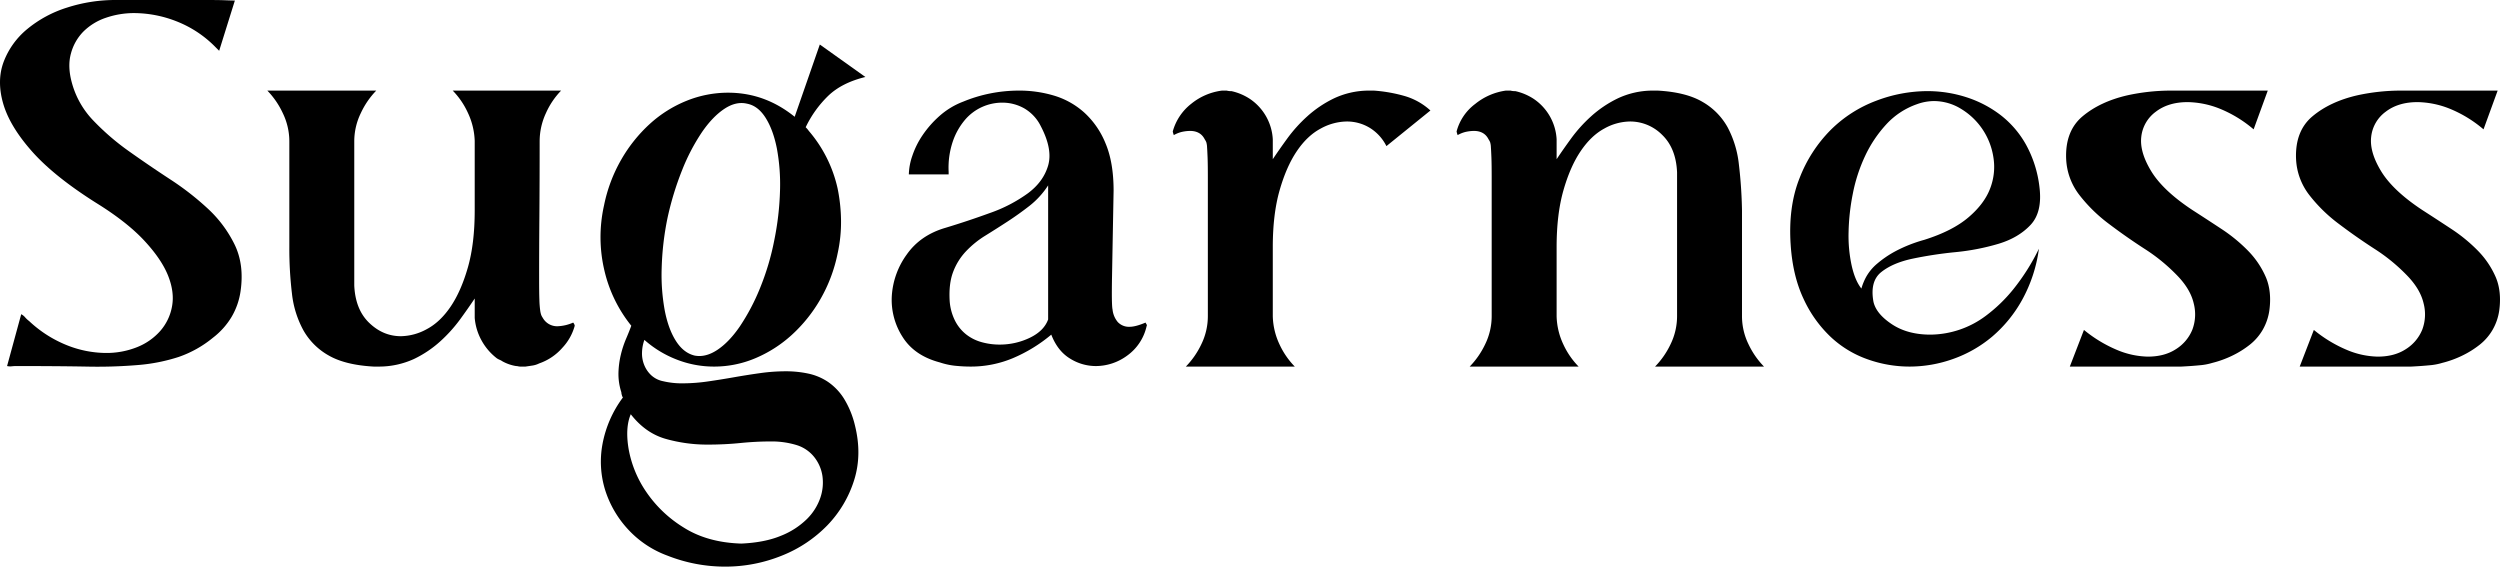 <svg viewBox="0 0 1432.176 324.602" xmlns="http://www.w3.org/2000/svg"><g data-name="Layer 2" id="Layer_2"><g data-name="Layer 1" id="Layer_1-2"><path d="M66.452.001H117.602q7.649,0,11.4.15,3.747.155,5.549.15l-9,28.8c-.402-.398-.75-.75-1.049-1.05-.301-.3-.652-.646-1.051-1.05a63.559,63.559,0,0,0-22.5-14.85A66.96,66.96,0,0,0,77.252,7.501,49.69,49.69,0,0,0,60.602,10.201a33.466,33.466,0,0,0-12.75,7.8,28.186,28.186,0,0,0-7.2,12.6q-2.102,7.502.601,17.1A49.929,49.929,0,0,0,53.551,69.151,139.978,139.978,0,0,0,73.952,86.701q11.398,8.1,23.551,16.05a159.325,159.325,0,0,1,21.75,16.95,69.625,69.625,0,0,1,15.149,20.4q5.547,11.405,3.45,26.4a40.178,40.178,0,0,1-5.25,15.149,42.72,42.72,0,0,1-10.65,11.851,63.374,63.374,0,0,1-19.5,10.949,101.498,101.498,0,0,1-23.25,4.65,278.494,278.494,0,0,1-30,.9q-16.951-.296-39.75-.301a22.113,22.113,0,0,0-2.699.15,8.342,8.342,0,0,1-2.701-.15l8.101-29.699a7.595,7.595,0,0,1,2.25,1.799,14.499,14.499,0,0,0,2.25,2.101A68.982,68.982,0,0,0,38.551,197.851a61.304,61.304,0,0,0,21.9,4.35,47.239,47.239,0,0,0,18-3.3A34.839,34.839,0,0,0,91.801,189.601a29.048,29.048,0,0,0,6.75-14.1q1.499-8.101-2.25-17.551-3.753-9.45-13.649-20.1Q72.751,127.205,55.352,116.401q-24.3-15.3-37.051-29.7-12.753-14.4-16.5-27.45Q-1.946,46.201,2.102,35.401a44.875,44.875,0,0,1,13.5-18.75A67.462,67.462,0,0,1,38.402,4.351,90.038,90.038,0,0,1,66.452.001Z"></path><path d="M153.151,51.901h62.399a46.554,46.554,0,0,0-8.851,12.9,36.956,36.956,0,0,0-3.75,16.2v82.5q.598,13.802,8.551,21.449,7.945,7.649,18.15,7.65a31.657,31.657,0,0,0,14.85-4.051q7.649-4.049,13.65-12.899,5.997-8.846,9.899-22.5,3.895-13.648,3.899-32.55V80.701a40.778,40.778,0,0,0-3.899-16.05,44.839,44.839,0,0,0-8.7-12.75h62.1a44.25,44.25,0,0,0-8.699,12.9,38.254,38.254,0,0,0-3.6,16.2q0,23.4-.15,42.75-.155,19.35-.15,35.25v1.199q0,7.503.15,11.551a56.388,56.388,0,0,0,.449,6,13.556,13.556,0,0,0,.601,2.699,8.753,8.753,0,0,0,.899,1.65,9.398,9.398,0,0,0,8.4,4.8,24.104,24.104,0,0,0,9-2.101,3.666,3.666,0,0,1,.9,1.801,29.85,29.85,0,0,1-7.051,12.6,31.098,31.098,0,0,1-13.35,9,12.545,12.545,0,0,1-3.75,1.2q-1.954.303-4.05.601h-3a4.739,4.739,0,0,1-1.2-.15,5.015,5.015,0,0,0-1.199-.15,24.114,24.114,0,0,1-7.801-2.699,9.43,9.43,0,0,0-1.65-.9,8.815,8.815,0,0,1-1.649-.9,32.781,32.781,0,0,1-8.7-10.199,32.182,32.182,0,0,1-3.9-12.9V171.001q-3.599,5.399-8.399,12A83.456,83.456,0,0,1,252.151,195.601a62.537,62.537,0,0,1-15,10.05,48.092,48.092,0,0,1-19.801,4.351h-3.3q-16.2-.901-25.649-6.301a37.971,37.971,0,0,1-14.551-14.4,56.46,56.46,0,0,1-6.6-21.149,216.727,216.727,0,0,1-1.5-26.55V81.001a37.01,37.01,0,0,0-3.75-16.2A46.761,46.761,0,0,0,153.151,51.901Z"></path><path d="M356.848,227.701a3.396,3.396,0,0,1-.6-1.35,6.418,6.418,0,0,1-.3-1.65,33.554,33.554,0,0,1-1.65-11.1,49.457,49.457,0,0,1,1.351-10.35,57.472,57.472,0,0,1,3-9.15q1.799-4.198,3-7.5a78.631,78.631,0,0,1-15.301-31.2,83.067,83.067,0,0,1-.3-37.8,86.909,86.909,0,0,1,9.9-26.25,84.776,84.776,0,0,1,16.35-20.4,70.196,70.196,0,0,1,21-13.2A63.307,63.307,0,0,1,417.149,53.101q20.994,0,38.1,13.8L469.649,25.501,495.749,44.101q-13.5,3.305-21.3,10.8a62.621,62.621,0,0,0-12.9,18,14.991,14.991,0,0,1,1.8,2.1,75.773,75.773,0,0,1,16.5,33,97.246,97.246,0,0,1,1.95,18.15,82.954,82.954,0,0,1-1.95,19.05,87.102,87.102,0,0,1-9.899,26.25A84.794,84.794,0,0,1,453.598,191.851a73.297,73.297,0,0,1-20.85,13.35,60.481,60.481,0,0,1-23.7,4.801,58.355,58.355,0,0,1-21.45-4.051,60.919,60.919,0,0,1-18.449-11.25,23.154,23.154,0,0,0-1.351,7.051,17.549,17.549,0,0,0,1.2,7.199,16.394,16.394,0,0,0,4.05,6,14.122,14.122,0,0,0,6.9,3.45,46.152,46.152,0,0,0,11.1,1.2,100.925,100.925,0,0,0,14.25-1.051q7.348-1.055,15-2.399,7.651-1.349,15.15-2.399a105.45,105.45,0,0,1,14.7-1.051,60.814,60.814,0,0,1,13.05,1.35,32.239,32.239,0,0,1,11.25,4.801,32.659,32.659,0,0,1,9,9.449,51.99,51.99,0,0,1,6.3,15.301q4.198,16.797-.45,31.5a65.267,65.267,0,0,1-15.3,25.8A74.766,74.766,0,0,1,447.899,318.3a86.164,86.164,0,0,1-32.851,6.301,89.561,89.561,0,0,1-32.7-6.301,57.664,57.664,0,0,1-22.649-15.149,59.545,59.545,0,0,1-13.05-22.5,55.119,55.119,0,0,1-1.5-26.25A64.291,64.291,0,0,1,356.848,227.701Zm67.801,83.7q13.5-.605,22.8-4.5a44.493,44.493,0,0,0,14.85-9.601,31.473,31.473,0,0,0,7.65-12.149,26.985,26.985,0,0,0,1.2-12.45,22.74,22.74,0,0,0-4.65-10.8,20.673,20.673,0,0,0-10.05-6.899,48.67,48.67,0,0,0-15.3-2.101q-8.101,0-17.101.899-9,.901-18.6.9a87.536,87.536,0,0,1-24.15-3.3q-11.552-3.305-19.95-14.101-3.305,7.799-1.199,20.101a63.088,63.088,0,0,0,9.899,24.149A70.495,70.495,0,0,0,391.499,302.101Q405.146,310.799,424.649,311.401Zm-26.7-107.7q6.3,1.203,13.05-3.3,6.75-4.5,12.9-13.5a120.641,120.641,0,0,0,11.399-21.601,146.359,146.359,0,0,0,8.25-27.6,164.52,164.52,0,0,0,3.3-28.5,112.898,112.898,0,0,0-1.8-24.15q-2.102-10.645-6.45-17.55-4.352-6.898-10.649-8.1-6.3-1.498-13.05,3-6.75,4.5-12.9,13.5a114.113,114.113,0,0,0-11.25,21.6,171.68,171.68,0,0,0-8.4,27.6,164.38,164.38,0,0,0-3.3,28.65,113.261,113.261,0,0,0,1.8,24.299q2.096,10.652,6.45,17.4Q391.645,202.201,397.949,203.701Z"></path><path d="M541.647,130.501q12.895-3.895,25.649-8.55a84.174,84.174,0,0,0,21.601-11.25q8.845-6.595,11.55-15.9,2.7-9.295-4.2-22.5a24.099,24.099,0,0,0-9.45-10.2,25.528,25.528,0,0,0-12.75-3.3,28.119,28.119,0,0,0-11.25,2.4,27.823,27.823,0,0,0-9.899,7.35,38.271,38.271,0,0,0-7.051,12.45,46.981,46.981,0,0,0-2.399,17.4v1.5h-22.8a34.584,34.584,0,0,1,1.949-10.5,48.242,48.242,0,0,1,5.851-11.85,58.744,58.744,0,0,1,9.75-11.1,43.741,43.741,0,0,1,13.649-8.25,82.845,82.845,0,0,1,15.301-4.65,84.184,84.184,0,0,1,16.8-1.65,69.288,69.288,0,0,1,19.8,2.85,45.33,45.33,0,0,1,17.25,9.6,48.372,48.372,0,0,1,12.3,17.7q4.648,10.955,4.65,27.15-.605,32.702-.9,49.2-.302,16.501.3,18.899a13.146,13.146,0,0,0,3,7.201,8.75,8.75,0,0,0,6.9,2.699q3.297,0,9-2.4a8.916,8.916,0,0,0,.6,1.051,1.001,1.001,0,0,1,0,1.05,28.309,28.309,0,0,1-11.1,16.8,30.374,30.374,0,0,1-18,6,27.81,27.81,0,0,1-14.85-4.35q-7.053-4.345-10.65-13.65a86.667,86.667,0,0,1-22.05,13.5,62.306,62.306,0,0,1-24.15,4.801q-4.204,0-8.7-.451a41.202,41.202,0,0,1-9-1.949q-14.701-3.896-21.449-14.85a39.174,39.174,0,0,1-6-23.4,45.105,45.105,0,0,1,8.55-23.551Q527.244,134.705,541.647,130.501Zm2.399,42a29.778,29.778,0,0,0,3.15,11.399,23.548,23.548,0,0,0,6.45,7.8,25.18,25.18,0,0,0,8.85,4.35,37.994,37.994,0,0,0,10.05,1.351,39.577,39.577,0,0,0,17.4-3.899q8.099-3.896,10.5-10.5V106.201a47.793,47.793,0,0,1-10.65,11.7q-6.152,4.802-12.6,9-6.456,4.205-12.75,8.101a54.655,54.655,0,0,0-11.101,9,35.254,35.254,0,0,0-7.35,11.85Q543.445,162.601,544.046,172.501Z"></path><path d="M671.842,75.301a30.324,30.324,0,0,1,10.65-15.9,34.773,34.773,0,0,1,17.551-7.5h2.699a9.043,9.043,0,0,0,2.7.3,31.52,31.52,0,0,1,10.649,4.5A29.837,29.837,0,0,1,729.143,79.801V91.201q3.601-5.4,8.4-12A83.283,83.283,0,0,1,748.943,66.601a65.002,65.002,0,0,1,15.149-10.2,47.012,47.012,0,0,1,19.65-4.5h3.301a85.826,85.826,0,0,1,17.25,3,37.23,37.23,0,0,1,15.149,8.4l-25.2,20.4a25.817,25.817,0,0,0-9.6-10.5,25.184,25.184,0,0,0-13.2-3.6,31.675,31.675,0,0,0-14.851,4.05q-7.649,4.05-13.649,12.9-6.004,8.853-9.899,22.5Q729.141,122.706,729.143,141.601v39.6a40.145,40.145,0,0,0,3.9,16.2,45.29,45.29,0,0,0,8.699,12.601H679.342a47.31,47.31,0,0,0,8.851-12.75,36.661,36.661,0,0,0,3.75-16.351V101.701q0-7.496-.149-11.4-.155-3.895-.301-6a11.443,11.443,0,0,0-.449-2.85,9.547,9.547,0,0,0-.9-1.65q-2.405-4.795-8.4-4.8a23.126,23.126,0,0,0-4.199.45,17.11,17.11,0,0,0-5.101,1.95A12.163,12.163,0,0,1,671.842,75.301Z"></path><path d="M834.44,75.301a28.85,28.85,0,0,1,10.65-15.75,35.668,35.668,0,0,1,17.551-7.65h2.699a9.042,9.042,0,0,0,2.7.3,31.519,31.519,0,0,1,10.649,4.5A29.838,29.838,0,0,1,891.741,79.801V91.201q3.601-5.4,8.4-12A83.276,83.276,0,0,1,911.54,66.601a65.001,65.001,0,0,1,15.149-10.2,47.012,47.012,0,0,1,19.65-4.5h3.301q16.198.9,25.649,6.45a37.953,37.953,0,0,1,14.399,14.55,58.42,58.42,0,0,1,6.451,21.15,263.054,263.054,0,0,1,1.799,26.55v60.3a36.62,36.62,0,0,0,3.75,16.351,47.114,47.114,0,0,0,8.851,12.75H948.141a47.332,47.332,0,0,0,8.85-12.75,36.674,36.674,0,0,0,3.75-16.351V98.701q-.605-13.796-8.551-21.45A25.801,25.801,0,0,0,933.741,69.601a30.805,30.805,0,0,0-14.7,4.05q-7.501,4.05-13.5,12.9-6.004,8.853-9.899,22.5Q891.739,122.706,891.741,141.601v39.6a40.147,40.147,0,0,0,3.9,16.2,45.291,45.291,0,0,0,8.699,12.601H841.94a47.309,47.309,0,0,0,8.851-12.75,36.66,36.66,0,0,0,3.75-16.351V101.701q0-7.496-.149-11.4-.155-3.895-.301-6a11.44,11.44,0,0,0-.449-2.85,9.551,9.551,0,0,0-.9-1.65q-2.405-4.795-8.4-4.8a23.126,23.126,0,0,0-4.199.45,17.11,17.11,0,0,0-5.101,1.95A12.164,12.164,0,0,1,834.44,75.301Z"></path><path d="M1168.338,107.101q1.8,14.4-5.1,21.75-6.905,7.354-18.301,10.8a130.788,130.788,0,0,1-24.75,4.8,229.086,229.086,0,0,0-24.6,3.75q-11.25,2.405-17.85,7.65-6.604,5.253-4.5,16.949,1.497,6.905,10.5,12.9,9,6.006,22.199,6a53.592,53.592,0,0,0,31.5-10.65,87.099,87.099,0,0,0,15.9-15.299,122.744,122.744,0,0,0,14.7-23.25,83.343,83.343,0,0,1-9.601,29.25,75.592,75.592,0,0,1-17.25,21.149,71.997,71.997,0,0,1-22.35,12.75,74.185,74.185,0,0,1-24.9,4.351,71.686,71.686,0,0,1-24.149-4.201,59.853,59.853,0,0,1-21.149-12.899,70.42,70.42,0,0,1-15.451-21.75q-6.152-13.05-7.35-30.75-1.497-21.895,5.1-38.4a79.8,79.8,0,0,1,17.851-27.6,73.629,73.629,0,0,1,25.95-16.65,82.745,82.745,0,0,1,29.4-5.55,72.614,72.614,0,0,1,22.199,3.45,64.578,64.578,0,0,1,19.65,10.2,55.605,55.605,0,0,1,14.699,17.1A65.95,65.95,0,0,1,1168.338,107.101Zm-102,58.199a32.475,32.475,0,0,1,2.85-6.899,27.298,27.298,0,0,1,6-7.2,59.412,59.412,0,0,1,10.5-7.199,82.242,82.242,0,0,1,16.65-6.601q16.201-5.098,25.35-12.9,9.149-7.797,12.451-16.65a34.223,34.223,0,0,0,1.799-17.85,39.244,39.244,0,0,0-18.449-27.6,29.66,29.66,0,0,0-15.75-4.5,28.889,28.889,0,0,0-9.6,1.8,43.093,43.093,0,0,0-17.551,11.55A71.132,71.132,0,0,0,1068.438,89.401a92.337,92.337,0,0,0-7.049,21.75,124.563,124.563,0,0,0-2.4,22.05,80.238,80.238,0,0,0,1.8,19.05q1.947,8.549,5.55,13.049Z"></path><path d="M1218.737,54.601a117.133,117.133,0,0,1,25.199-2.7h55.2L1291.036,74.101a70.918,70.918,0,0,0-19.799-12,51.456,51.456,0,0,0-18-3.6q-11.104,0-18.301,5.55a20.513,20.513,0,0,0-8.25,14.25q-1.055,8.705,5.7,19.8,6.75,11.102,23.55,22.2,8.396,5.4,16.801,10.95a91.619,91.619,0,0,1,15,12.299,49.993,49.993,0,0,1,10.199,15q3.601,8.256,2.1,19.351a30.931,30.931,0,0,1-3.75,10.95,30.121,30.121,0,0,1-7.35,8.55,53.503,53.503,0,0,1-10.05,6.3,59.094,59.094,0,0,1-11.55,4.2,34.317,34.317,0,0,1-7.2,1.351q-4.5.448-10.5.75h-63.899l8.1-21a76.178,76.178,0,0,0,19.5,11.699,47.691,47.691,0,0,0,17.1,3.6q9.598,0,16.2-4.35a23.692,23.692,0,0,0,9.3-11.1,24.886,24.886,0,0,0,.75-15.15q-1.954-8.395-10.05-16.5a102.244,102.244,0,0,0-18.149-14.699Q1217.834,135.602,1207.936,128.101a87.631,87.631,0,0,1-16.8-16.5,36.243,36.243,0,0,1-7.5-20.7q-.598-15.897,9.45-24.3Q1203.134,58.205,1218.737,54.601Z"></path><path d="M1350.435,54.601a117.15,117.15,0,0,1,25.2-2.7h55.199L1422.735,74.101a70.923,70.923,0,0,0-19.8-12,51.447,51.447,0,0,0-18-3.6q-11.102,0-18.3,5.55a20.506,20.506,0,0,0-8.25,14.25q-1.055,8.705,5.699,19.8,6.75,11.102,23.551,22.2,8.395,5.4,16.8,10.95a91.537,91.537,0,0,1,15,12.299,49.978,49.978,0,0,1,10.2,15q3.601,8.256,2.1,19.351a30.931,30.931,0,0,1-3.75,10.95,30.121,30.121,0,0,1-7.35,8.55,53.483,53.483,0,0,1-10.051,6.3,59.085,59.085,0,0,1-11.549,4.2,34.336,34.336,0,0,1-7.201,1.351q-4.5.448-10.5.75H1317.435l8.101-21a76.16,76.16,0,0,0,19.5,11.699,47.685,47.685,0,0,0,17.1,3.6q9.598,0,16.199-4.35a23.7,23.7,0,0,0,9.301-11.1,24.894,24.894,0,0,0,.75-15.15q-1.954-8.395-10.051-16.5a102.208,102.208,0,0,0-18.149-14.699q-10.652-6.899-20.55-14.4a87.668,87.668,0,0,1-16.801-16.5,36.243,36.243,0,0,1-7.5-20.7q-.598-15.897,9.451-24.3Q1334.832,58.205,1350.435,54.601Z"></path></g></g></svg>